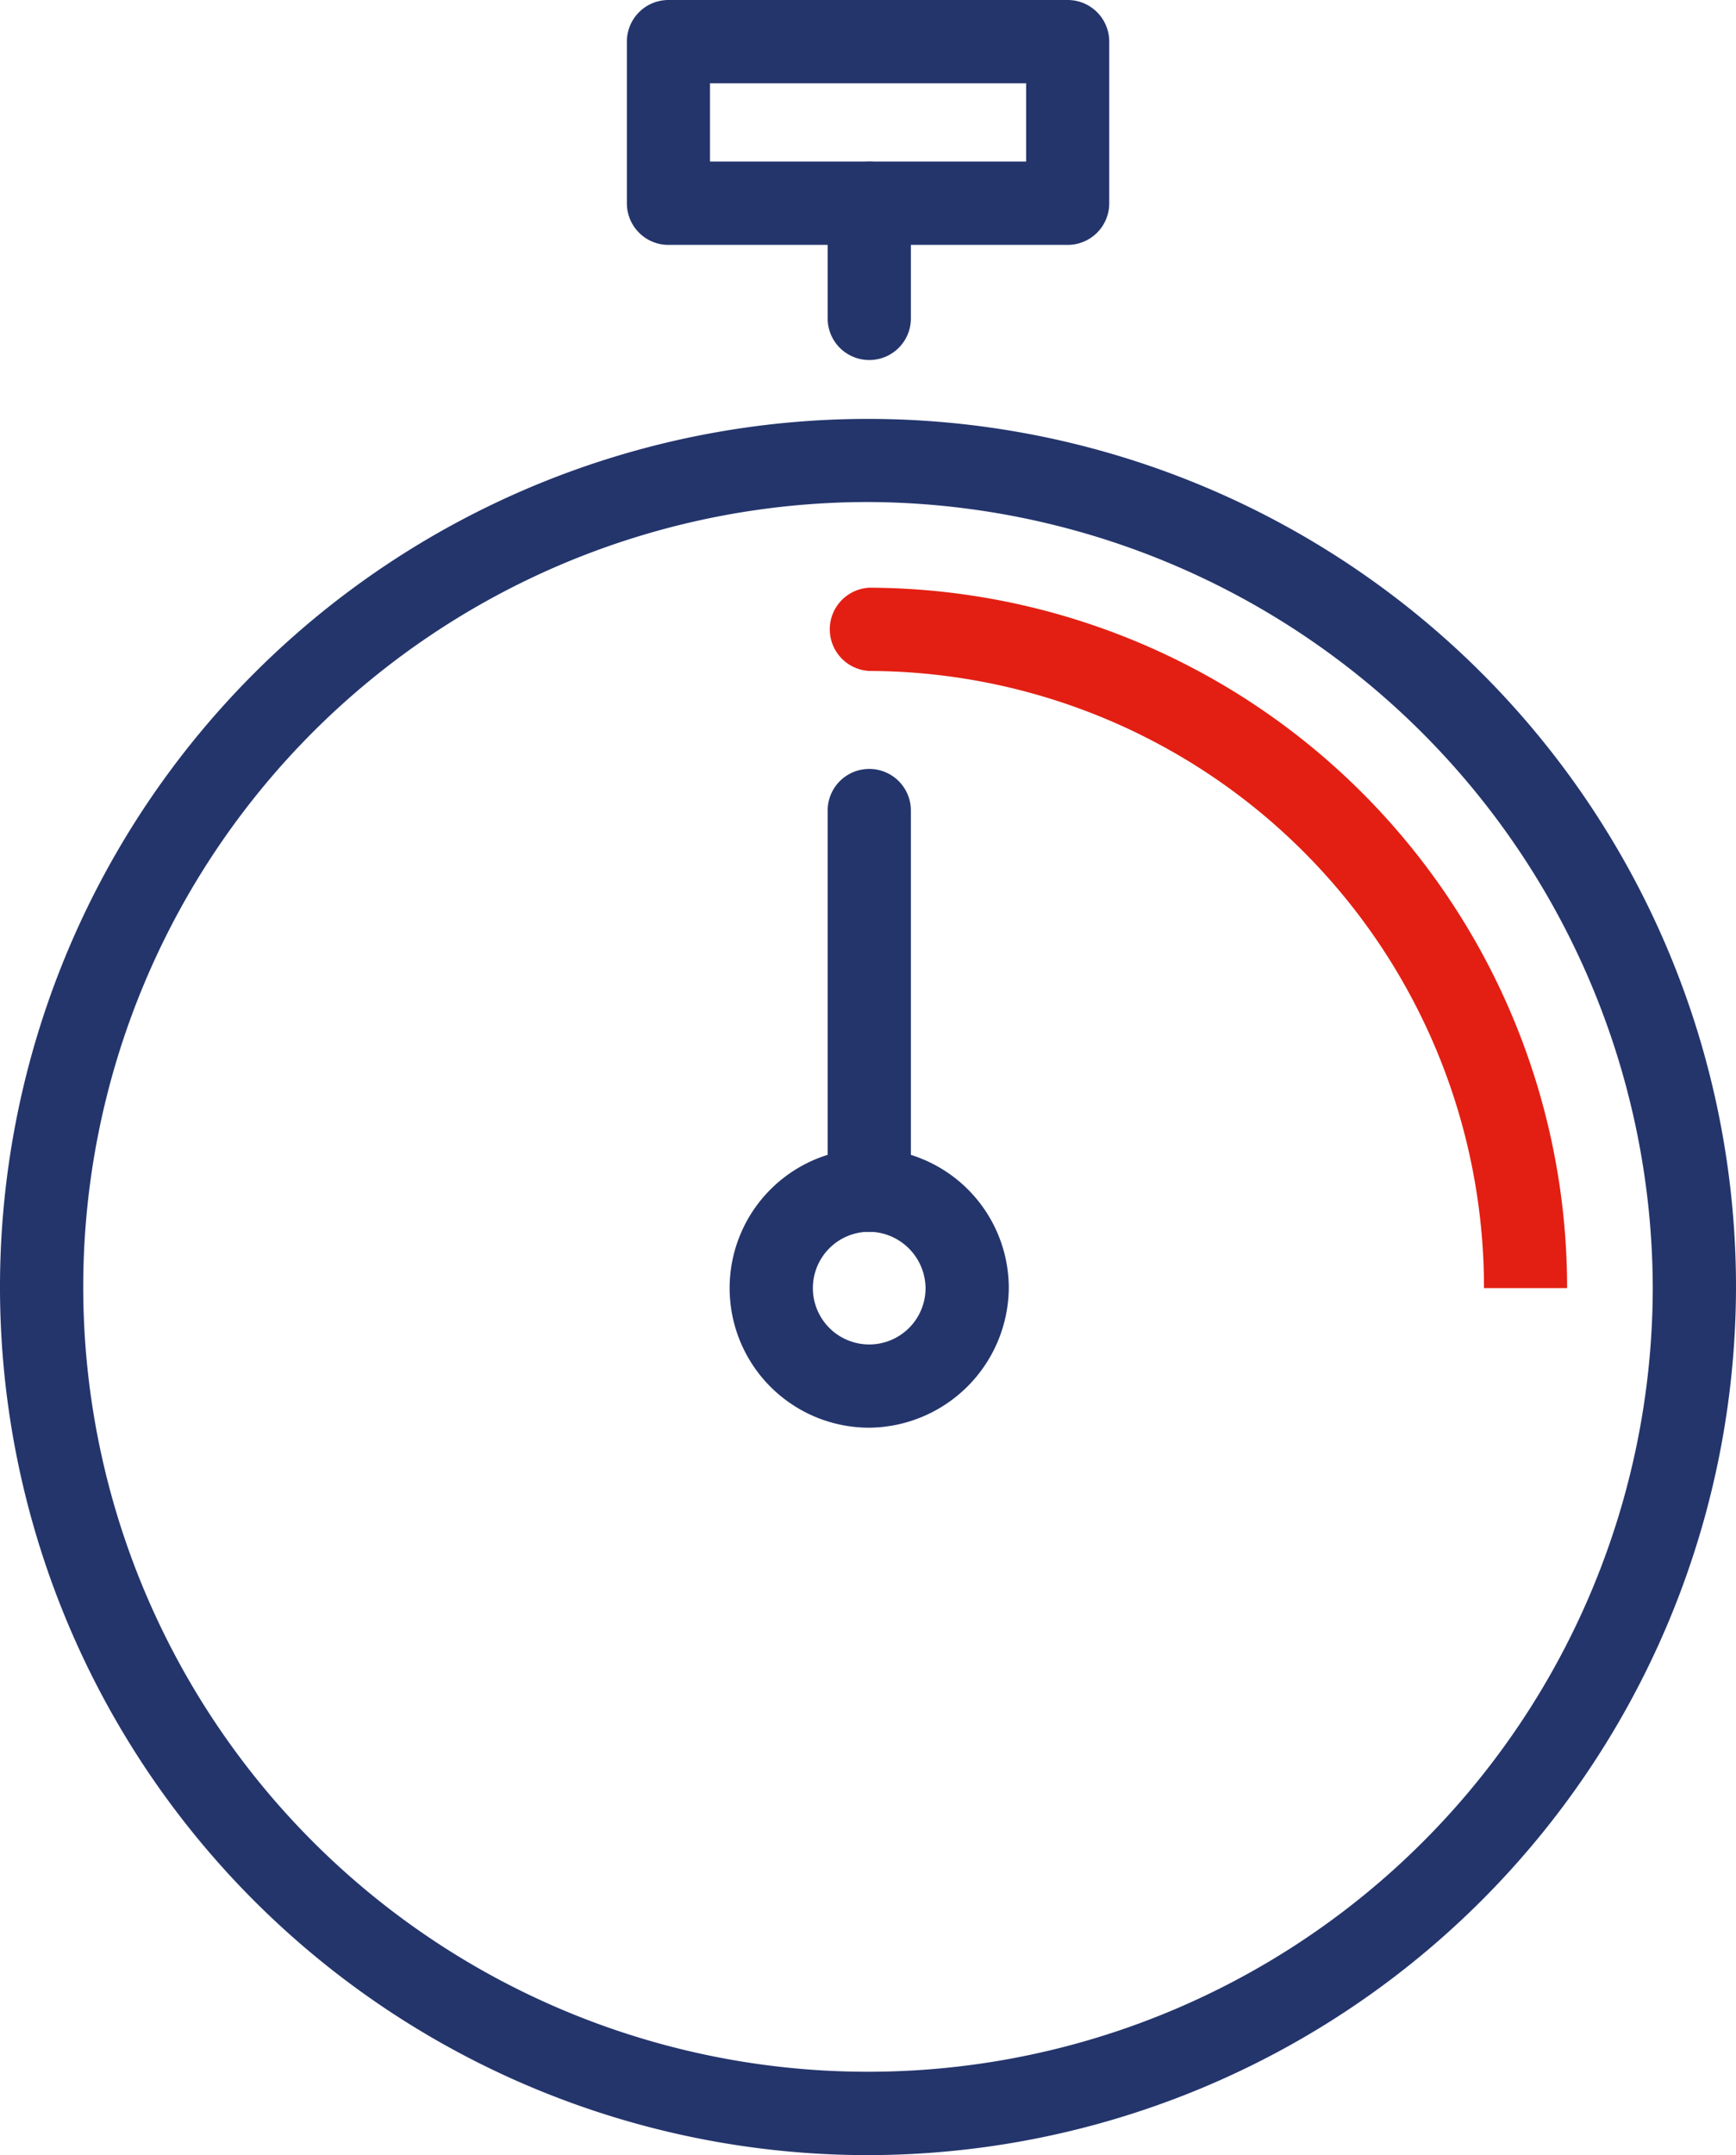 <?xml version="1.0" encoding="UTF-8"?> <svg xmlns="http://www.w3.org/2000/svg" viewBox="0 0 143.28 177.85"> <defs> <style>.cls-1{fill:#24356c;}.cls-2{fill:#e31f13;}</style> </defs> <title>Ресурс 5</title> <g id="Слой_2" data-name="Слой 2"> <g id="Слой_1-2" data-name="Слой 1"> <path class="cls-1" d="M71.74,177.85a71.64,71.64,0,1,1,71.54-71.54,71.72,71.72,0,0,1-71.54,71.54m0-136.42a64.77,64.77,0,1,0,64.67,64.87A65,65,0,0,0,71.74,41.43"></path> <path class="cls-1" d="M88.12,20.21H55.17a3.43,3.43,0,0,1-3.43-3.44V3.43A3.43,3.43,0,0,1,55.17,0H88.12a3.43,3.43,0,0,1,3.43,3.43V16.77a3.43,3.43,0,0,1-3.43,3.44M58.6,13.33H84.69V6.87H58.6Z"></path> <path class="cls-1" d="M71.74,29.71a3.43,3.43,0,0,1-3.43-3.44v-9.5a3.43,3.43,0,1,1,6.87,0v9.5a3.43,3.43,0,0,1-3.43,3.44"></path> <path class="cls-1" d="M71.74,117.82A11.52,11.52,0,1,1,83.26,106.3a11.63,11.63,0,0,1-11.52,11.52m0-16.17a4.65,4.65,0,1,0,4.65,4.65,4.7,4.7,0,0,0-4.65-4.65"></path> <path class="cls-1" d="M71.74,101.66a3.43,3.43,0,0,1-3.43-3.44V66.89a3.43,3.43,0,1,1,6.87,0V98.22a3.43,3.43,0,0,1-3.43,3.44"></path> <path class="cls-2" d="M71.74,55.37a50.89,50.89,0,0,1,50.74,50.93h6.86a57.77,57.77,0,0,0-57.6-57.8,3.44,3.44,0,0,0,0,6.87"></path> </g> </g> </svg> 